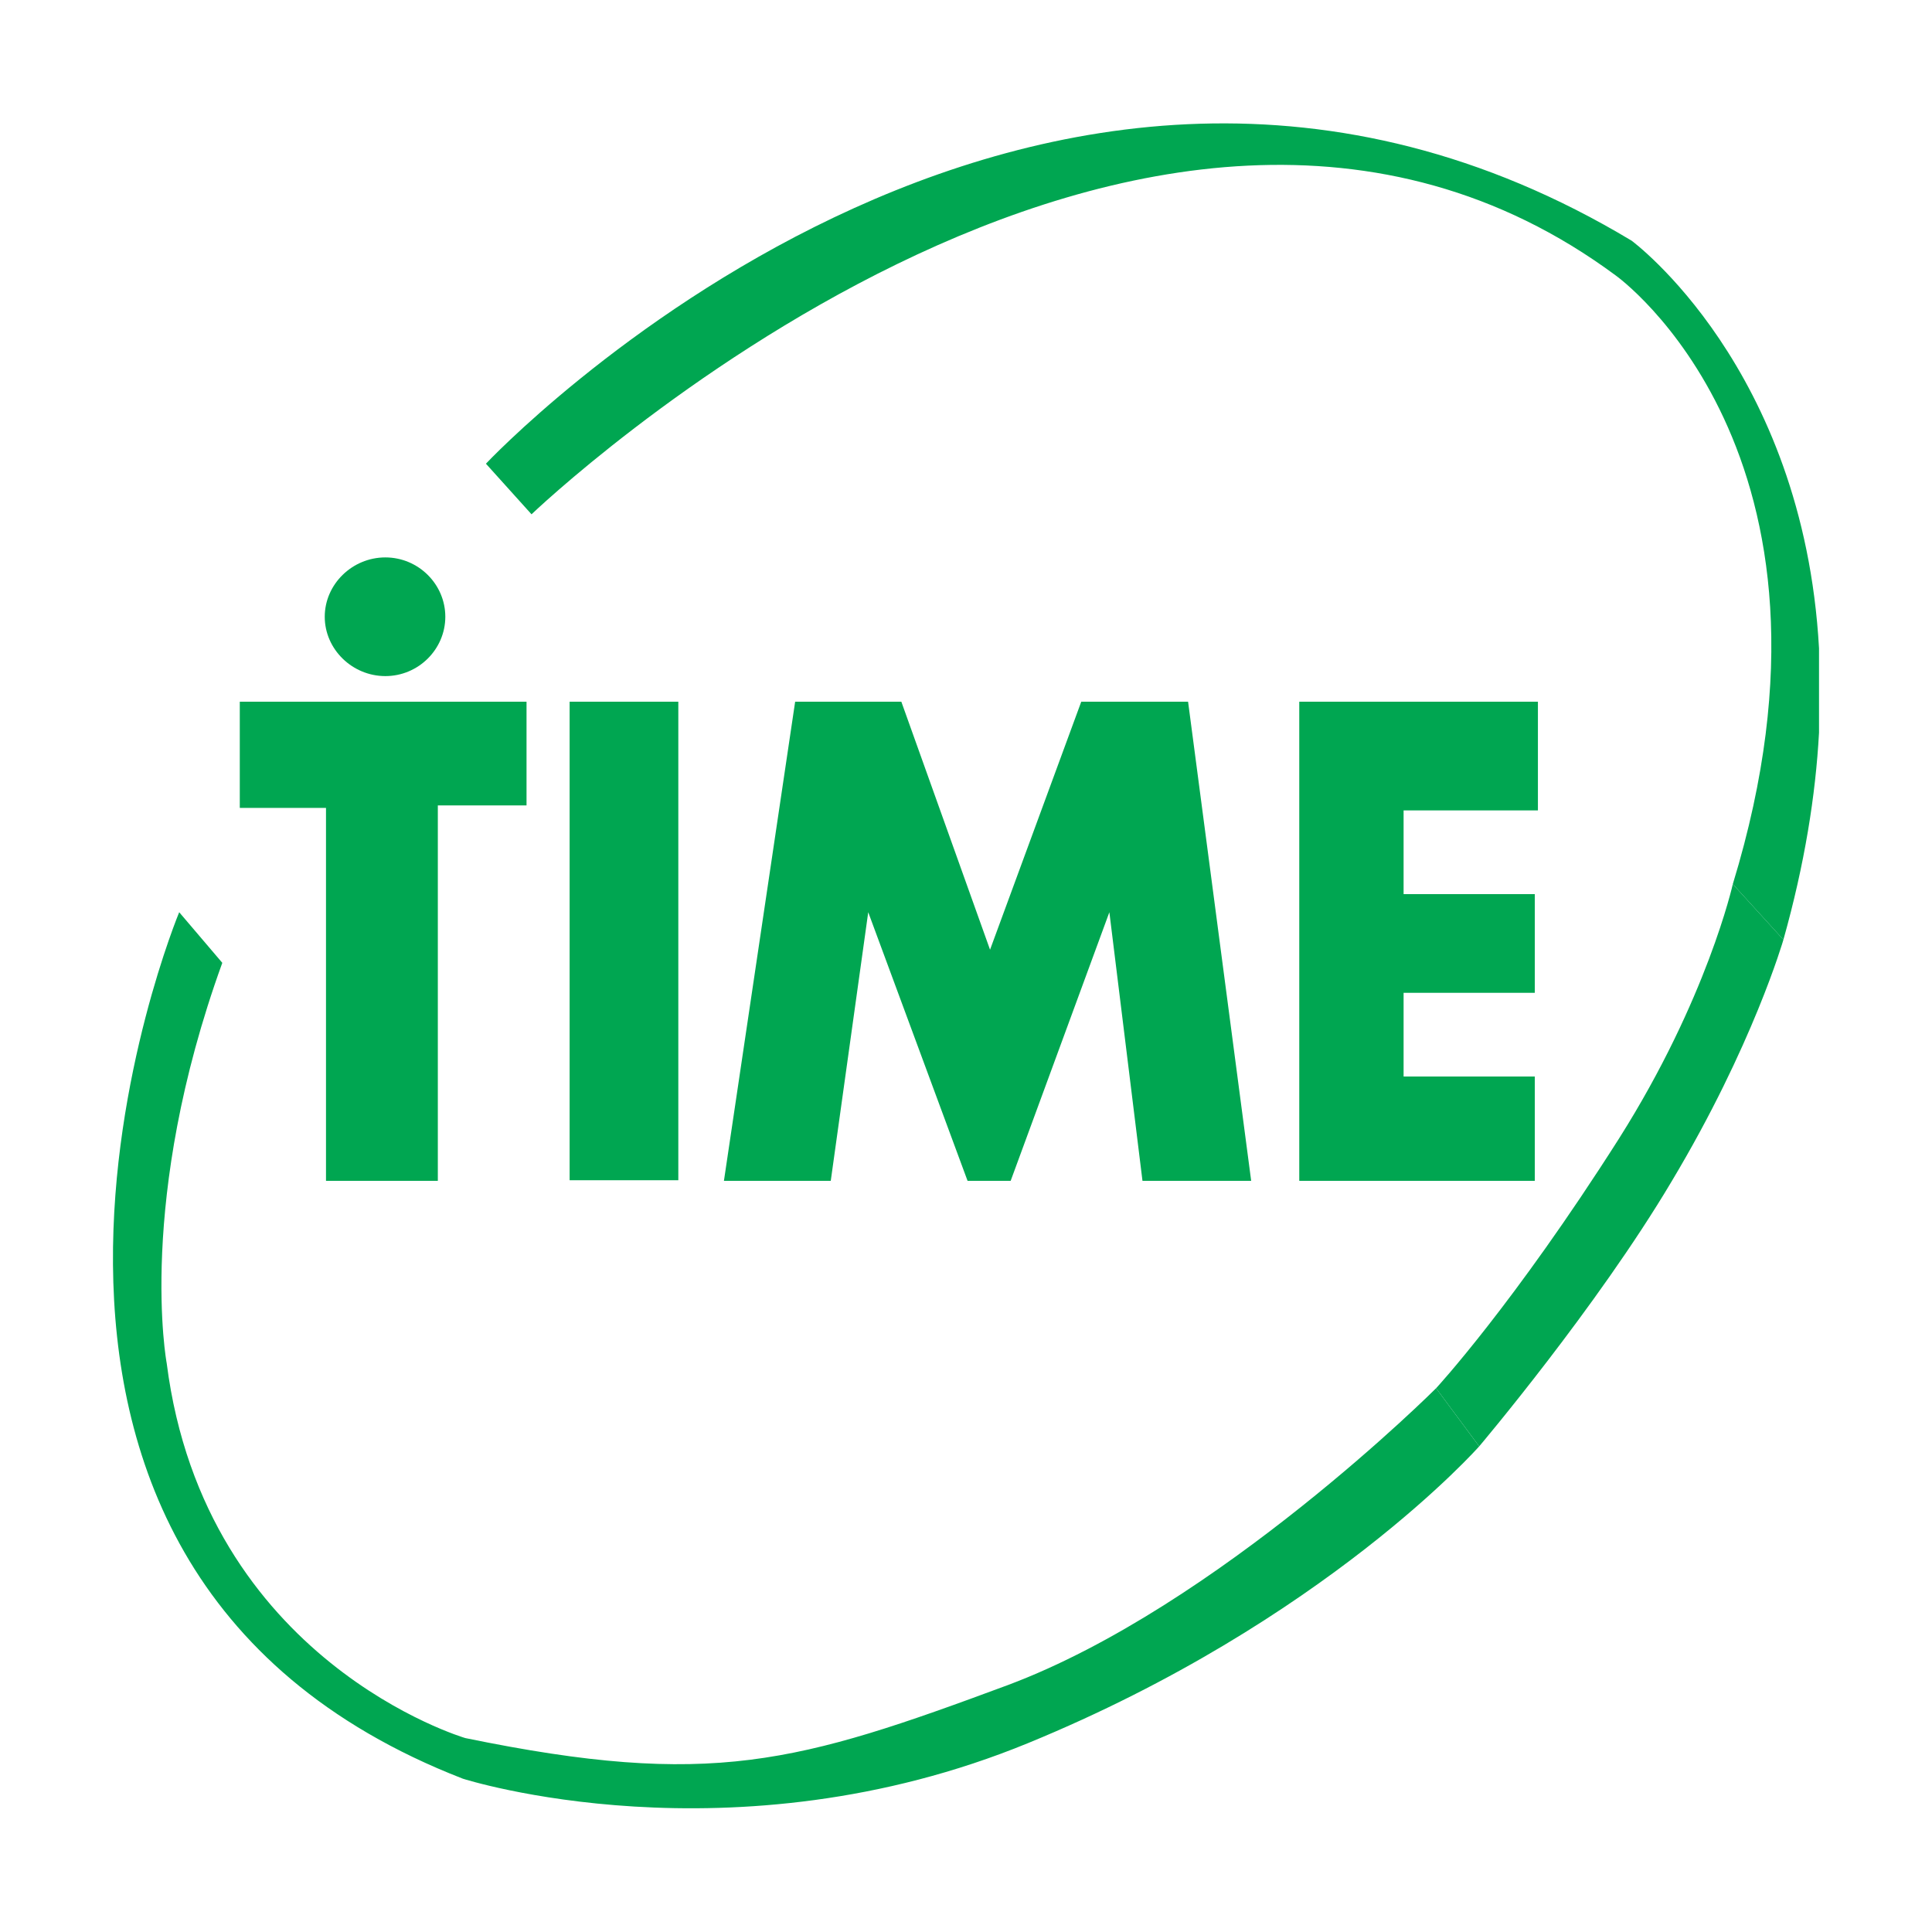 <?xml version="1.0" encoding="utf-8"?>
<!-- Generator: Adobe Illustrator 13.0.0, SVG Export Plug-In . SVG Version: 6.00 Build 14948)  -->
<!DOCTYPE svg PUBLIC "-//W3C//DTD SVG 1.0//EN" "http://www.w3.org/TR/2001/REC-SVG-20010904/DTD/svg10.dtd">
<svg version="1.0" id="Layer_1" xmlns="http://www.w3.org/2000/svg" xmlns:xlink="http://www.w3.org/1999/xlink" x="0px" y="0px"
	 width="192.756px" height="192.756px" viewBox="0 0 192.756 192.756" enable-background="new 0 0 192.756 192.756"
	 xml:space="preserve">
<g>
	<polygon fill-rule="evenodd" clip-rule="evenodd" fill="#FFFFFF" points="0,0 192.756,0 192.756,192.756 0,192.756 0,0 	"/>
	<path fill-rule="evenodd" clip-rule="evenodd" fill="#00A651" d="M177.931,93.756c2.119-7.538,3.214-14.414,3.553-20.656v-8.42
		c-1.568-28.052-18.697-40.666-18.697-40.666c-59.708-35.9-114.306,22.25-114.306,22.25l4.55,5.048
		c0,0,61.204-58.648,108.197-23.809c0,0,24.806,17.701,11.655,60.705L177.931,93.756L177.931,93.756z"/>
	<path fill-rule="evenodd" clip-rule="evenodd" fill="#00A651" d="M38.446,67.454c3.303,0,5.983-2.68,5.983-5.92
		c0-3.241-2.68-5.921-5.983-5.921c-3.303,0-6.046,2.68-6.046,5.921C32.4,64.774,35.144,67.454,38.446,67.454L38.446,67.454z"/>
	<path fill-rule="evenodd" clip-rule="evenodd" fill="#00A651" d="M17.879,91.013c0,0-27.049,64.944,28.296,86.446
		c0,0,26.8,8.602,56.404-3.553c29.605-12.154,45-29.604,45-29.604l-4.301-5.797c0,0-21.752,21.752-42.693,29.604
		c-21.004,7.791-29.604,10.348-54.161,5.299c0,0-25.99-7.604-29.792-37.396c0,0-3.054-16.203,5.547-39.95L17.879,91.013
		L17.879,91.013z"/>
	<polygon fill-rule="evenodd" clip-rule="evenodd" fill="#00A651" points="23.924,70.01 52.532,70.01 52.532,80.356 43.682,80.356 
		43.682,117.812 32.525,117.812 32.525,80.605 23.924,80.605 23.924,70.01 	"/>
	<polygon fill-rule="evenodd" clip-rule="evenodd" fill="#00A651" points="56.832,70.01 67.676,70.01 67.676,117.752 
		56.832,117.752 56.832,70.01 	"/>
	<polygon fill-rule="evenodd" clip-rule="evenodd" fill="#00A651" points="82.885,117.812 72.227,117.812 79.332,70.01 
		89.927,70.01 98.777,94.753 107.877,70.01 118.535,70.01 124.83,117.812 113.985,117.812 110.682,91.013 100.834,117.812 
		96.534,117.812 86.624,91.013 82.885,117.812 	"/>
	<polygon fill-rule="evenodd" clip-rule="evenodd" fill="#00A651" points="129.628,70.01 129.628,117.812 153.125,117.812 
		153.125,107.404 140.037,107.404 140.037,99.053 153.125,99.053 153.125,89.206 140.037,89.206 140.037,80.854 153.438,80.854 
		153.438,70.01 129.628,70.01 	"/>
	<path fill-rule="evenodd" clip-rule="evenodd" fill="#00A651" d="M143.278,138.506c0,0,7.729-8.352,18.262-24.93
		c8.787-13.9,11.343-25.368,11.343-25.368l5.048,5.547c0,0-3.054,10.596-11.156,24.119c-7.479,12.592-19.195,26.428-19.195,26.428
		L143.278,138.506L143.278,138.506z"/>
</g>
</svg>

